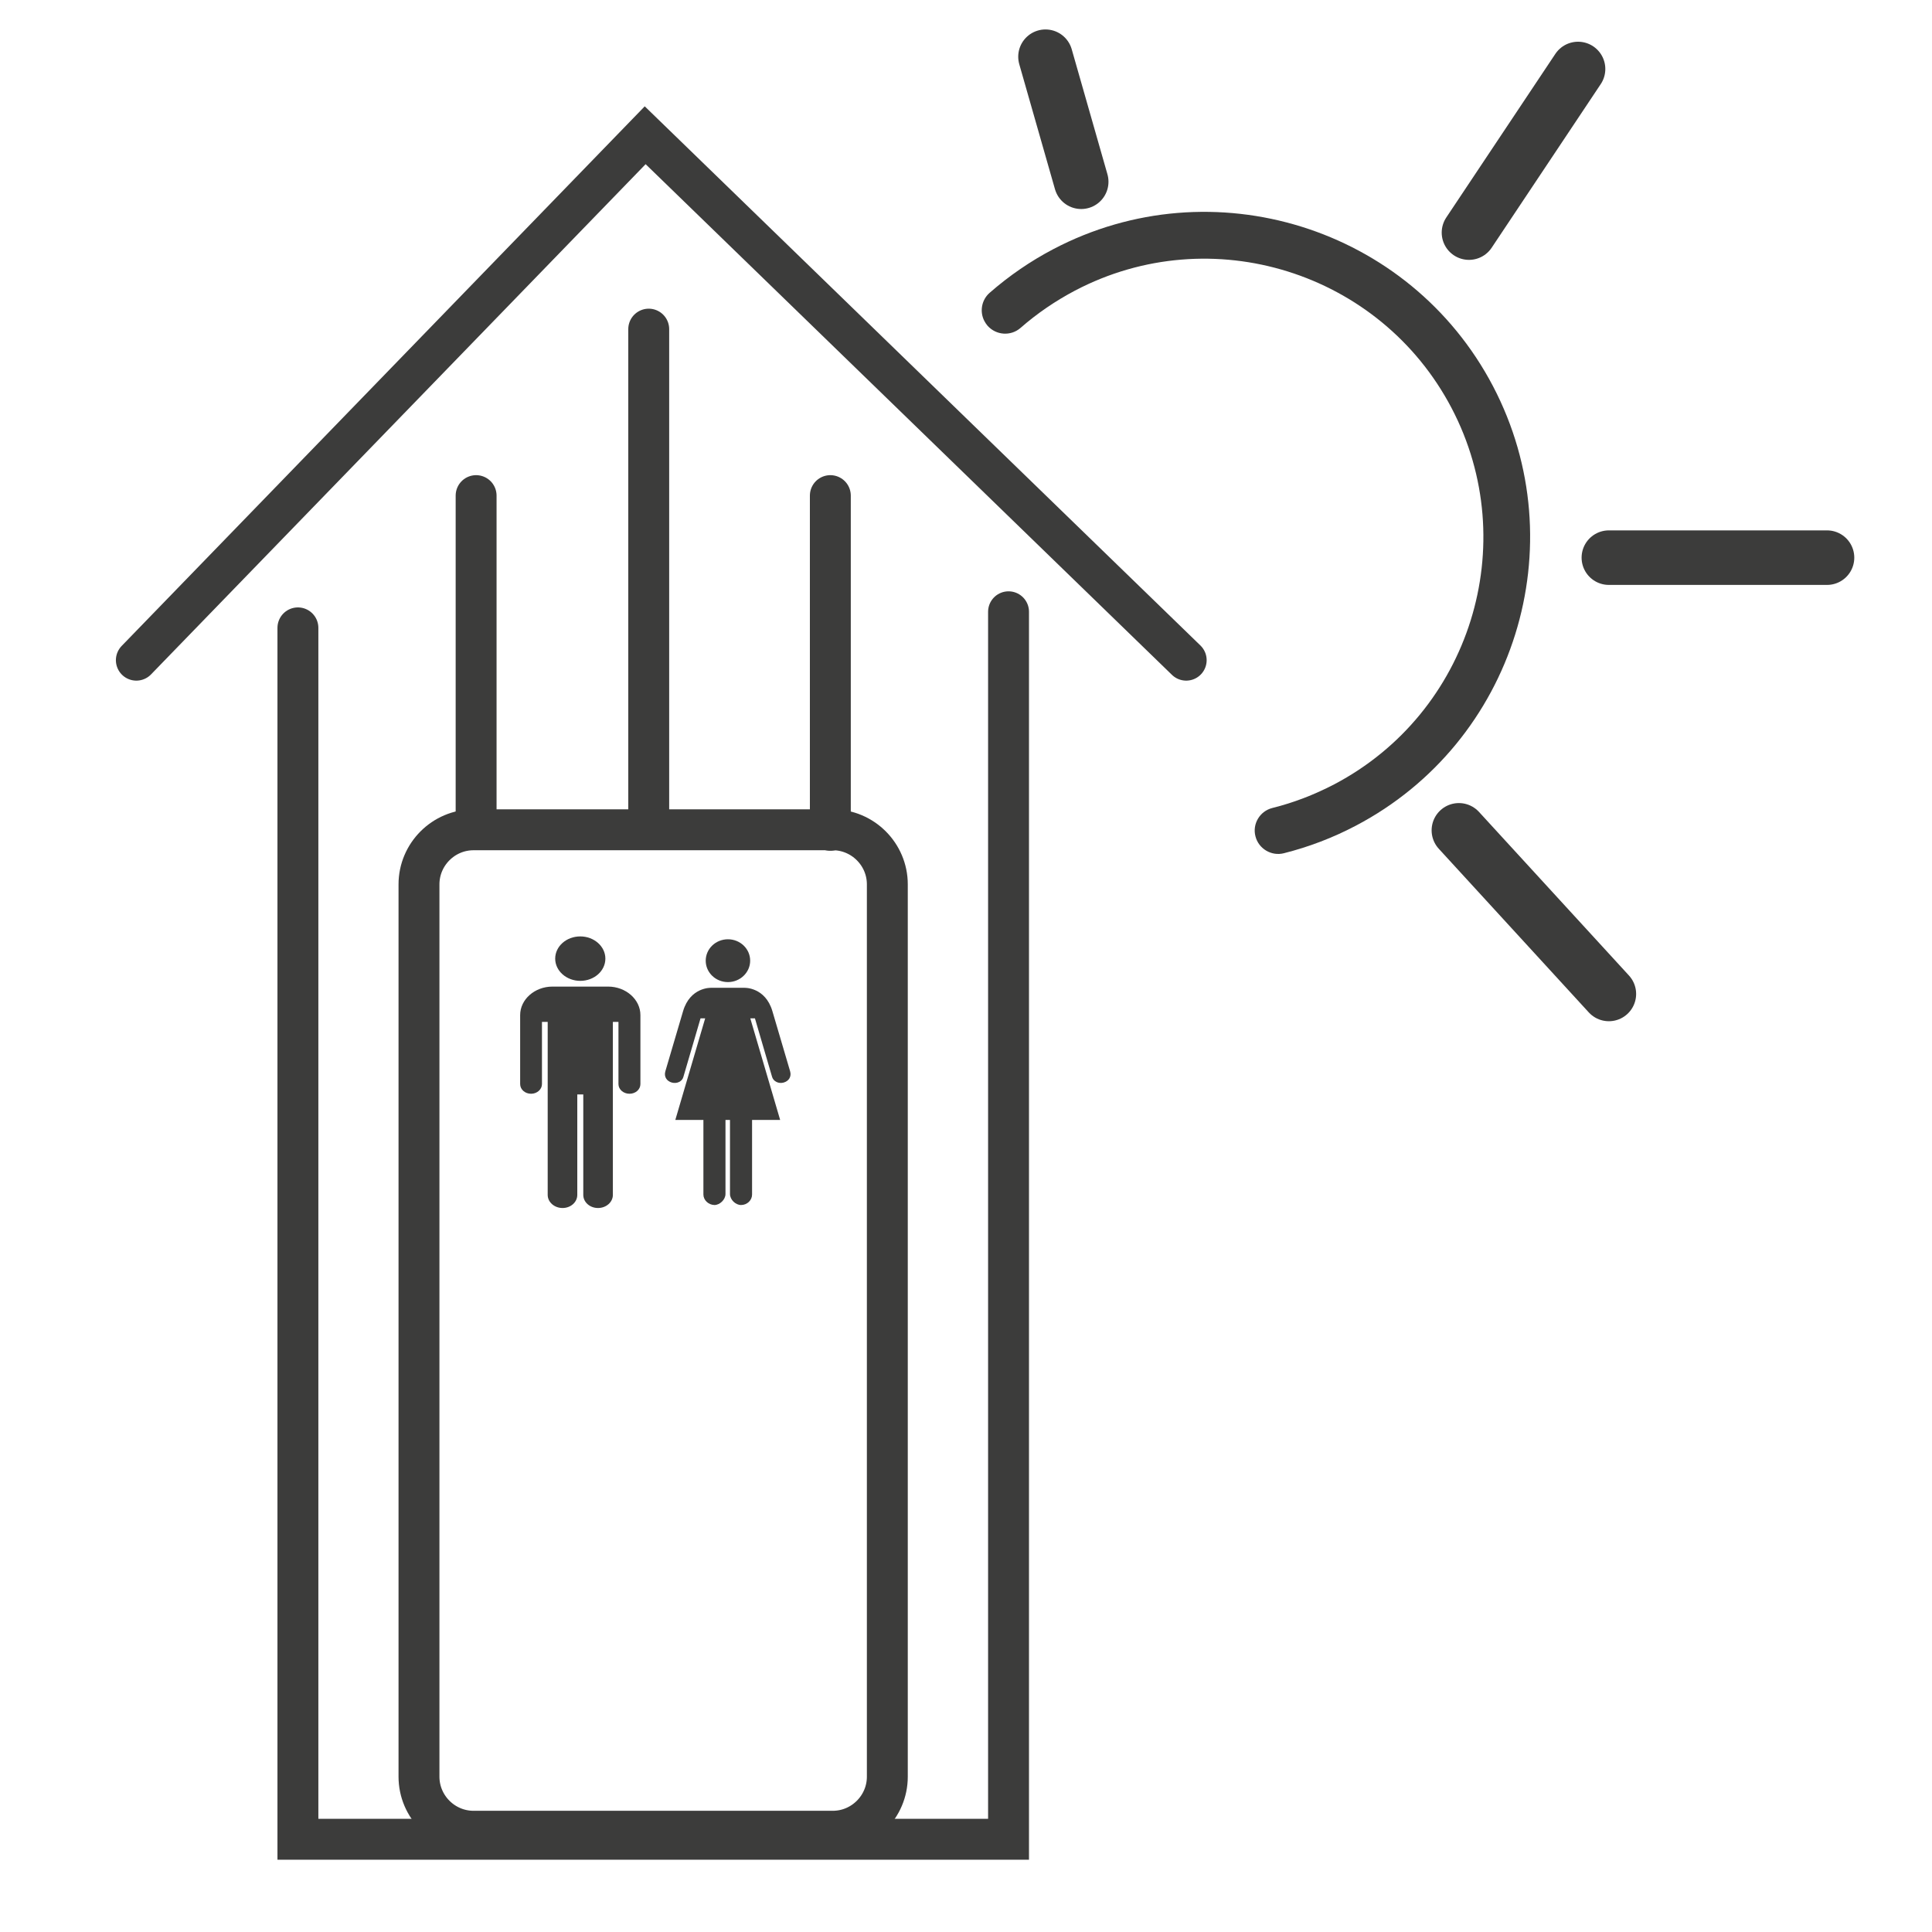 <?xml version="1.0" encoding="utf-8"?>
<!-- Generator: Adobe Illustrator 24.2.1, SVG Export Plug-In . SVG Version: 6.00 Build 0)  -->
<svg version="1.1" id="Layer_1" xmlns="http://www.w3.org/2000/svg" xmlns:xlink="http://www.w3.org/1999/xlink" x="0px" y="0px"
	 viewBox="0 0 141.7 141.7" style="enable-background:new 0 0 141.7 141.7;" xml:space="preserve">
<style type="text/css">
	.st0{fill:#3C3C3B;}
	.st1{fill:none;stroke:#3C3C3B;stroke-width:3;stroke-linecap:round;stroke-linejoin:round;stroke-miterlimit:10;}
	.st2{fill:none;stroke:#3C3C3B;stroke-width:3;stroke-linecap:round;stroke-miterlimit:10;}
	.st3{fill:none;stroke:#3C3C3B;stroke-width:3;stroke-linejoin:round;stroke-miterlimit:10;}
	.st4{fill:none;stroke:#3C3C3B;stroke-width:3;stroke-linecap:round;stroke-miterlimit:1;}
	.st5{fill:none;stroke:#3C3C3B;stroke-width:4;stroke-linecap:round;stroke-miterlimit:10;}
	.st6{fill:none;stroke:#3C3C3B;stroke-width:3;stroke-miterlimit:10;}
	.st7{fill:none;}
</style>
<polyline class="st2" points="21.85,46.05 21.85,134.9 73.97,134.9 73.97,44.87 "/>
<line class="st2" x1="34.92" y1="36.35" x2="34.92" y2="60.78"/>
<line class="st2" x1="47.58" y1="24.14" x2="47.58" y2="59.42"/>
<line class="st2" x1="60.9" y1="36.35" x2="60.9" y2="60.9"/>
<path class="st4" d="M61.08,134.31H34.73c-2.2,0-4-1.8-4-4V64.86c0-2.2,1.8-4,4-4h26.35c2.2,0,4,1.8,4,4v65.45
	C65.08,132.51,63.28,134.31,61.08,134.31z"/>
<polyline class="st2" points="10,48.42 47.32,9.92 87,48.42 "/>
<path class="st0" d="M42.56,71.94c1.02,0,1.84-0.73,1.84-1.63c0-0.9-0.83-1.63-1.84-1.63c-1.02,0-1.84,0.73-1.84,1.63
	C40.72,71.21,41.55,71.94,42.56,71.94"/>
<path class="st0" d="M44.6,72.36c1.3,0,2.37,0.94,2.37,2.09v5.06c0,0.39-0.35,0.71-0.8,0.71c-0.45,0-0.81-0.32-0.81-0.71v-4.56
	h-0.41v12.69c0,0.53-0.49,0.96-1.09,0.96s-1.08-0.43-1.08-0.96v-7.37h-0.44v7.37c0,0.53-0.48,0.96-1.08,0.96
	c-0.6,0-1.09-0.43-1.09-0.96V74.95h-0.42v4.56c0,0.39-0.36,0.71-0.8,0.71c-0.45,0-0.8-0.32-0.8-0.71v-5.06
	c0-1.15,1.07-2.09,2.37-2.09H44.6z"/>
<path class="st0" d="M53.39,72.03c-0.9,0-1.63-0.7-1.63-1.57s0.73-1.57,1.63-1.57c0.9,0,1.63,0.7,1.63,1.57S54.28,72.03,53.39,72.03
	"/>
<path class="st0" d="M52.13,72.45c0,0-1.51-0.05-2.03,1.71l-1.3,4.41c-0.12,0.41,0.11,0.73,0.48,0.83c0.37,0.1,0.75-0.08,0.84-0.41
	l1.26-4.3h0.34l-2.19,7.45h2.06h0v5.47c0,0.41,0.37,0.76,0.81,0.77c0.39,0,0.81-0.39,0.81-0.81v0v-5.43h0.33v5.43v0
	c0,0.42,0.41,0.81,0.81,0.81c0.45,0,0.81-0.35,0.81-0.77v-5.47h0h2.06l-2.19-7.45h0.34l1.26,4.3c0.1,0.33,0.48,0.51,0.84,0.41
	c0.37-0.1,0.6-0.42,0.48-0.83l-1.3-4.41c-0.52-1.76-2.03-1.71-2.03-1.71H52.13z"/>
<path class="st0" d="M77.26,18.27c-1.68,0.88-3.25,1.96-4.67,3.2c-0.61,0.53-0.75,1.4-0.39,2.08c0.06,0.12,0.14,0.23,0.23,0.34
	c0.63,0.71,1.71,0.78,2.42,0.16c1.21-1.06,2.56-1.98,4-2.74c9.99-5.24,22.37-1.37,27.61,8.61c5.24,9.99,1.37,22.37-8.61,27.61
	c-1.44,0.75-2.96,1.34-4.53,1.73c-0.92,0.23-1.48,1.17-1.24,2.08c0.23,0.91,1.17,1.47,2.08,1.24c1.83-0.46,3.61-1.14,5.28-2.02
	c11.66-6.12,16.17-20.58,10.06-32.24S88.92,12.15,77.26,18.27z"/>
<line class="st5" x1="79.3" y1="13.33" x2="76.68" y2="4.16"/>
<line class="st5" x1="107" y1="60.9" x2="118" y2="72.9"/>
<line class="st5" x1="118" y1="40.9" x2="134" y2="40.9"/>
<line class="st5" x1="107.74" y1="17.06" x2="115.74" y2="5.06"/>
</svg>
